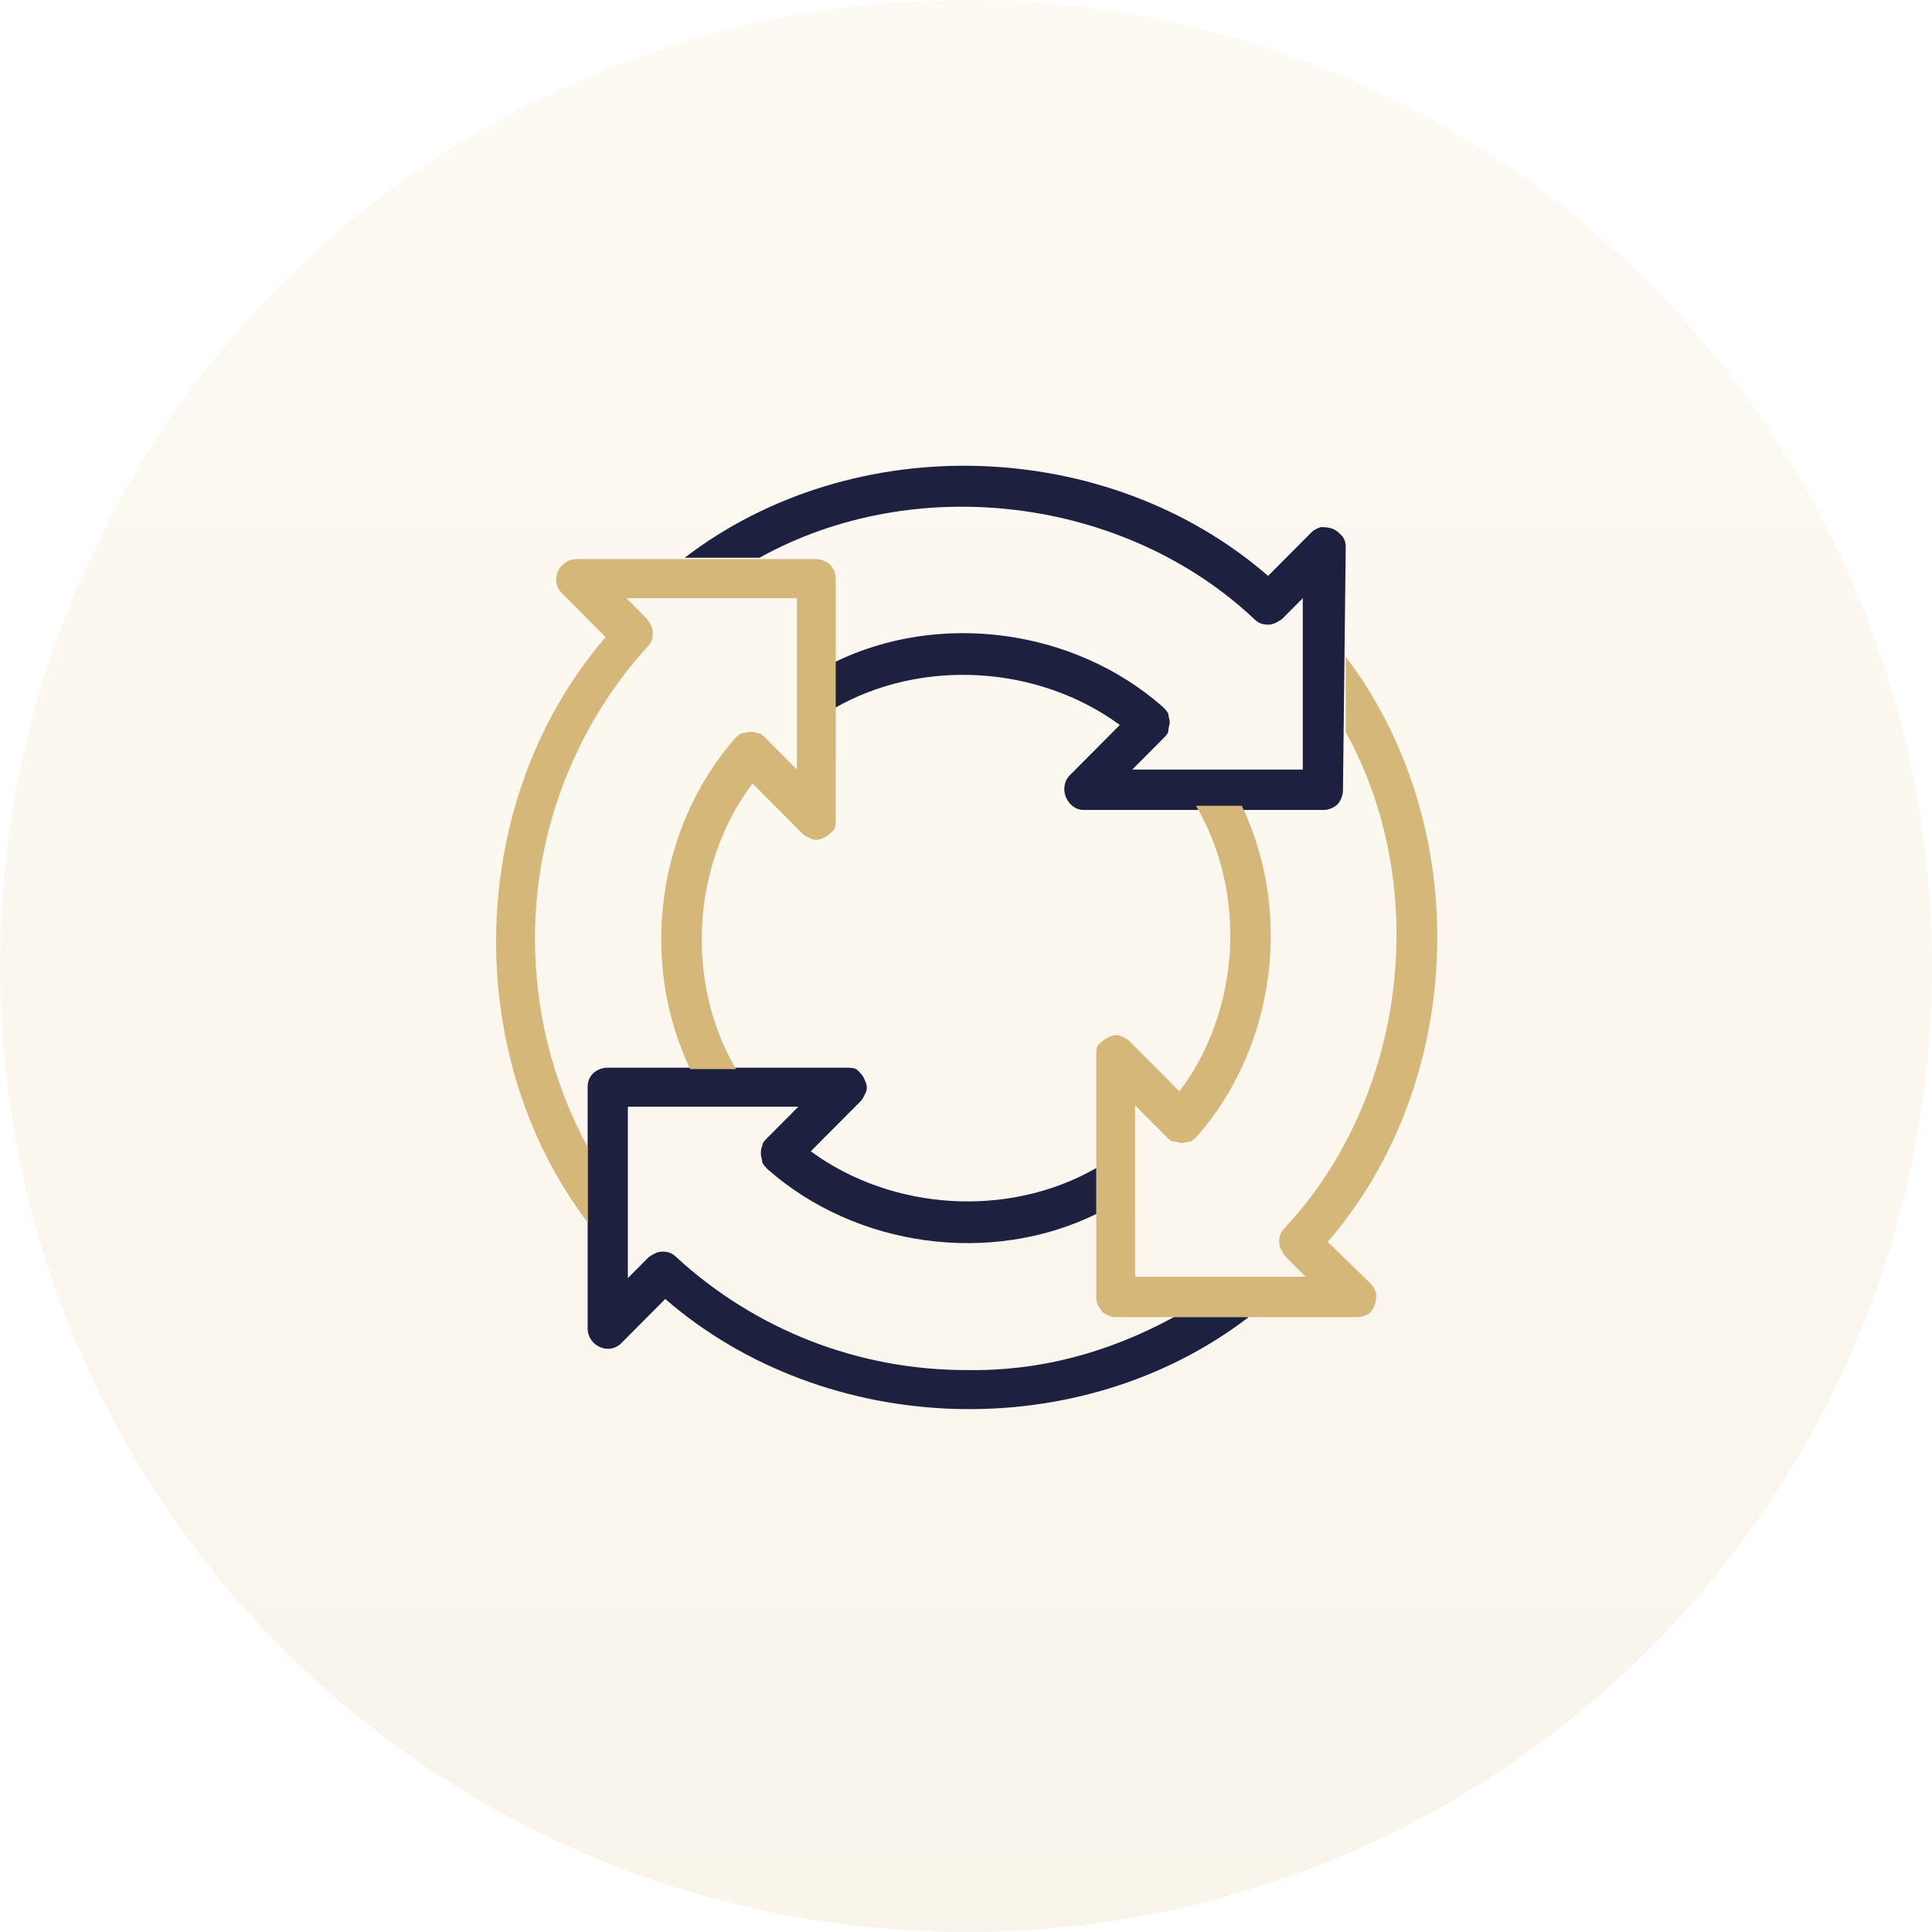 <?xml version="1.0" encoding="UTF-8"?>
<svg xmlns="http://www.w3.org/2000/svg" width="104" height="104" viewBox="0 0 104 104" fill="none">
  <circle cx="52" cy="52" r="52" fill="url(#paint0_linear_122_454)" fill-opacity="0.15"></circle>
  <g clip-path="url(#clip0_122_454)">
    <mask id="mask0_122_454" style="mask-type:luminance" maskUnits="userSpaceOnUse" x="-740" y="-281" width="1433" height="811">
      <path d="M692.841 -280.25H-739.54V529.75H692.841V-280.25Z" fill="white"></path>
    </mask>
    <g mask="url(#mask0_122_454)">
      <mask id="mask1_122_454" style="mask-type:luminance" maskUnits="userSpaceOnUse" x="-740" y="-281" width="1433" height="811">
        <path d="M692.841 -280.25H-739.54V529.75H692.841V-280.25Z" fill="white"></path>
      </mask>
      <g mask="url(#mask1_122_454)">
        <path d="M72.441 29.425C72.441 29.2 72.367 28.975 72.218 28.825C72.068 28.675 71.919 28.525 71.695 28.45C71.472 28.375 71.248 28.375 71.098 28.375C70.875 28.45 70.725 28.525 70.576 28.675L68.263 31C59.61 23.5 45.957 23.05 36.855 30.025H40.884C49.24 25.375 60.505 26.725 67.517 33.325C67.741 33.55 67.965 33.625 68.263 33.625C68.562 33.625 68.786 33.475 69.01 33.325L70.129 32.2V41.425H60.952L62.668 39.7C62.743 39.625 62.892 39.475 62.892 39.325C62.892 39.175 62.967 39.025 62.967 38.875C62.967 38.725 62.892 38.575 62.892 38.425C62.818 38.275 62.743 38.2 62.594 38.05C57.819 33.85 50.583 32.875 44.913 35.65V38.125C49.613 35.425 55.879 35.8 60.281 39.025L57.595 41.725C56.924 42.4 57.446 43.6 58.341 43.6H71.248C71.546 43.6 71.844 43.45 71.994 43.3C72.143 43.15 72.292 42.85 72.292 42.55L72.441 29.425Z" fill="#1D213F"></path>
      </g>
      <mask id="mask2_122_454" style="mask-type:luminance" maskUnits="userSpaceOnUse" x="-740" y="-281" width="1433" height="811">
        <path d="M692.841 -280.25H-739.54V529.75H692.841V-280.25Z" fill="white"></path>
      </mask>
      <g mask="url(#mask2_122_454)">
        <path d="M71.471 66.85C78.932 58.225 79.379 44.5 72.441 35.35V39.4C77.067 47.8 75.724 59.05 69.159 66.1C68.935 66.325 68.86 66.55 68.86 66.85C68.86 67.15 69.01 67.375 69.159 67.6L70.278 68.725H61.102V59.5L62.817 61.225C62.892 61.3 63.041 61.45 63.191 61.45C63.34 61.45 63.489 61.525 63.638 61.525C63.787 61.525 63.937 61.45 64.086 61.45C64.235 61.375 64.309 61.3 64.459 61.15C68.636 56.35 69.606 49.15 66.846 43.375H64.384C67.144 48.1 66.771 54.4 63.489 58.75L60.803 56.05C60.654 55.9 60.43 55.825 60.281 55.75C60.132 55.675 59.833 55.75 59.684 55.825C59.535 55.9 59.311 56.05 59.162 56.2C59.013 56.35 59.013 56.575 59.013 56.8V69.775C59.013 69.925 59.013 70.075 59.087 70.225C59.162 70.375 59.236 70.45 59.311 70.6C59.386 70.675 59.535 70.75 59.684 70.825C59.833 70.9 59.983 70.9 60.132 70.9H73.038C73.262 70.9 73.486 70.825 73.635 70.75C73.784 70.675 73.933 70.45 74.008 70.225C74.082 70 74.082 69.775 74.082 69.625C74.008 69.4 73.933 69.25 73.784 69.1L71.471 66.85Z" fill="#D5B779"></path>
      </g>
      <mask id="mask3_122_454" style="mask-type:luminance" maskUnits="userSpaceOnUse" x="-740" y="-281" width="1433" height="811">
        <path d="M692.841 -280.25H-739.54V529.75H692.841V-280.25Z" fill="white"></path>
      </mask>
      <g mask="url(#mask3_122_454)">
        <path d="M52 73.75C46.181 73.75 40.66 71.575 36.408 67.675C36.184 67.45 35.96 67.375 35.662 67.375C35.364 67.375 35.14 67.525 34.916 67.675L33.797 68.8V59.575H42.973L41.257 61.3C41.182 61.375 41.033 61.525 41.033 61.675C40.959 61.825 40.959 61.975 40.959 62.125C40.959 62.275 41.033 62.425 41.033 62.575C41.108 62.725 41.182 62.8 41.332 62.95C46.106 67.15 53.343 68.125 59.013 65.35V62.875C54.313 65.575 48.046 65.2 43.645 61.975L46.33 59.275C46.479 59.125 46.554 58.9 46.629 58.75C46.703 58.525 46.629 58.3 46.554 58.15C46.479 57.925 46.33 57.775 46.181 57.625C46.032 57.475 45.808 57.475 45.584 57.475H32.678C32.379 57.475 32.081 57.625 31.932 57.775C31.708 58 31.633 58.225 31.633 58.525V71.5C31.633 72.475 32.827 73 33.498 72.25L35.811 69.925C44.465 77.425 58.117 77.875 67.219 70.9H63.191C59.609 72.85 55.879 73.825 52 73.75Z" fill="#1D213F"></path>
      </g>
      <mask id="mask4_122_454" style="mask-type:luminance" maskUnits="userSpaceOnUse" x="-740" y="-281" width="1433" height="811">
        <path d="M692.841 -280.25H-739.54V529.75H692.841V-280.25Z" fill="white"></path>
      </mask>
      <g mask="url(#mask4_122_454)">
        <path d="M28.798 50.5C28.798 44.725 30.962 39.1 34.841 34.825C35.065 34.6 35.14 34.375 35.14 34.075C35.14 33.775 34.99 33.55 34.841 33.325L33.722 32.2H42.898V41.425L41.182 39.7C41.108 39.625 40.959 39.475 40.809 39.475C40.66 39.4 40.511 39.4 40.362 39.4C40.213 39.4 40.063 39.475 39.914 39.475C39.765 39.55 39.691 39.625 39.541 39.775C35.364 44.575 34.394 51.775 37.154 57.55H39.616C36.856 52.825 37.228 46.525 40.511 42.175L43.197 44.875C43.346 45.025 43.57 45.1 43.719 45.175C43.943 45.25 44.167 45.175 44.316 45.1C44.54 45.025 44.689 44.875 44.838 44.725C44.987 44.575 44.987 44.35 44.987 44.125V31.15C44.987 30.85 44.838 30.55 44.689 30.4C44.54 30.25 44.241 30.1 43.943 30.1H31.037C30.067 30.1 29.544 31.3 30.291 31.975L32.603 34.3C25.143 42.925 24.695 56.65 31.633 65.8V61.75C29.694 58.15 28.798 54.325 28.798 50.5Z" fill="#D5B779"></path>
      </g>
    </g>
  </g>
  <defs>
    <linearGradient id="paint0_linear_122_454" x1="52" y1="0" x2="52" y2="104" gradientUnits="userSpaceOnUse">
      <stop stop-color="#F1DCAF"></stop>
      <stop offset="1" stop-color="#D5B779"></stop>
    </linearGradient>
    <clipPath id="clip0_122_454">
      <rect width="94" height="96" fill="white" transform="translate(5 4)"></rect>
    </clipPath>
  </defs>
</svg>
